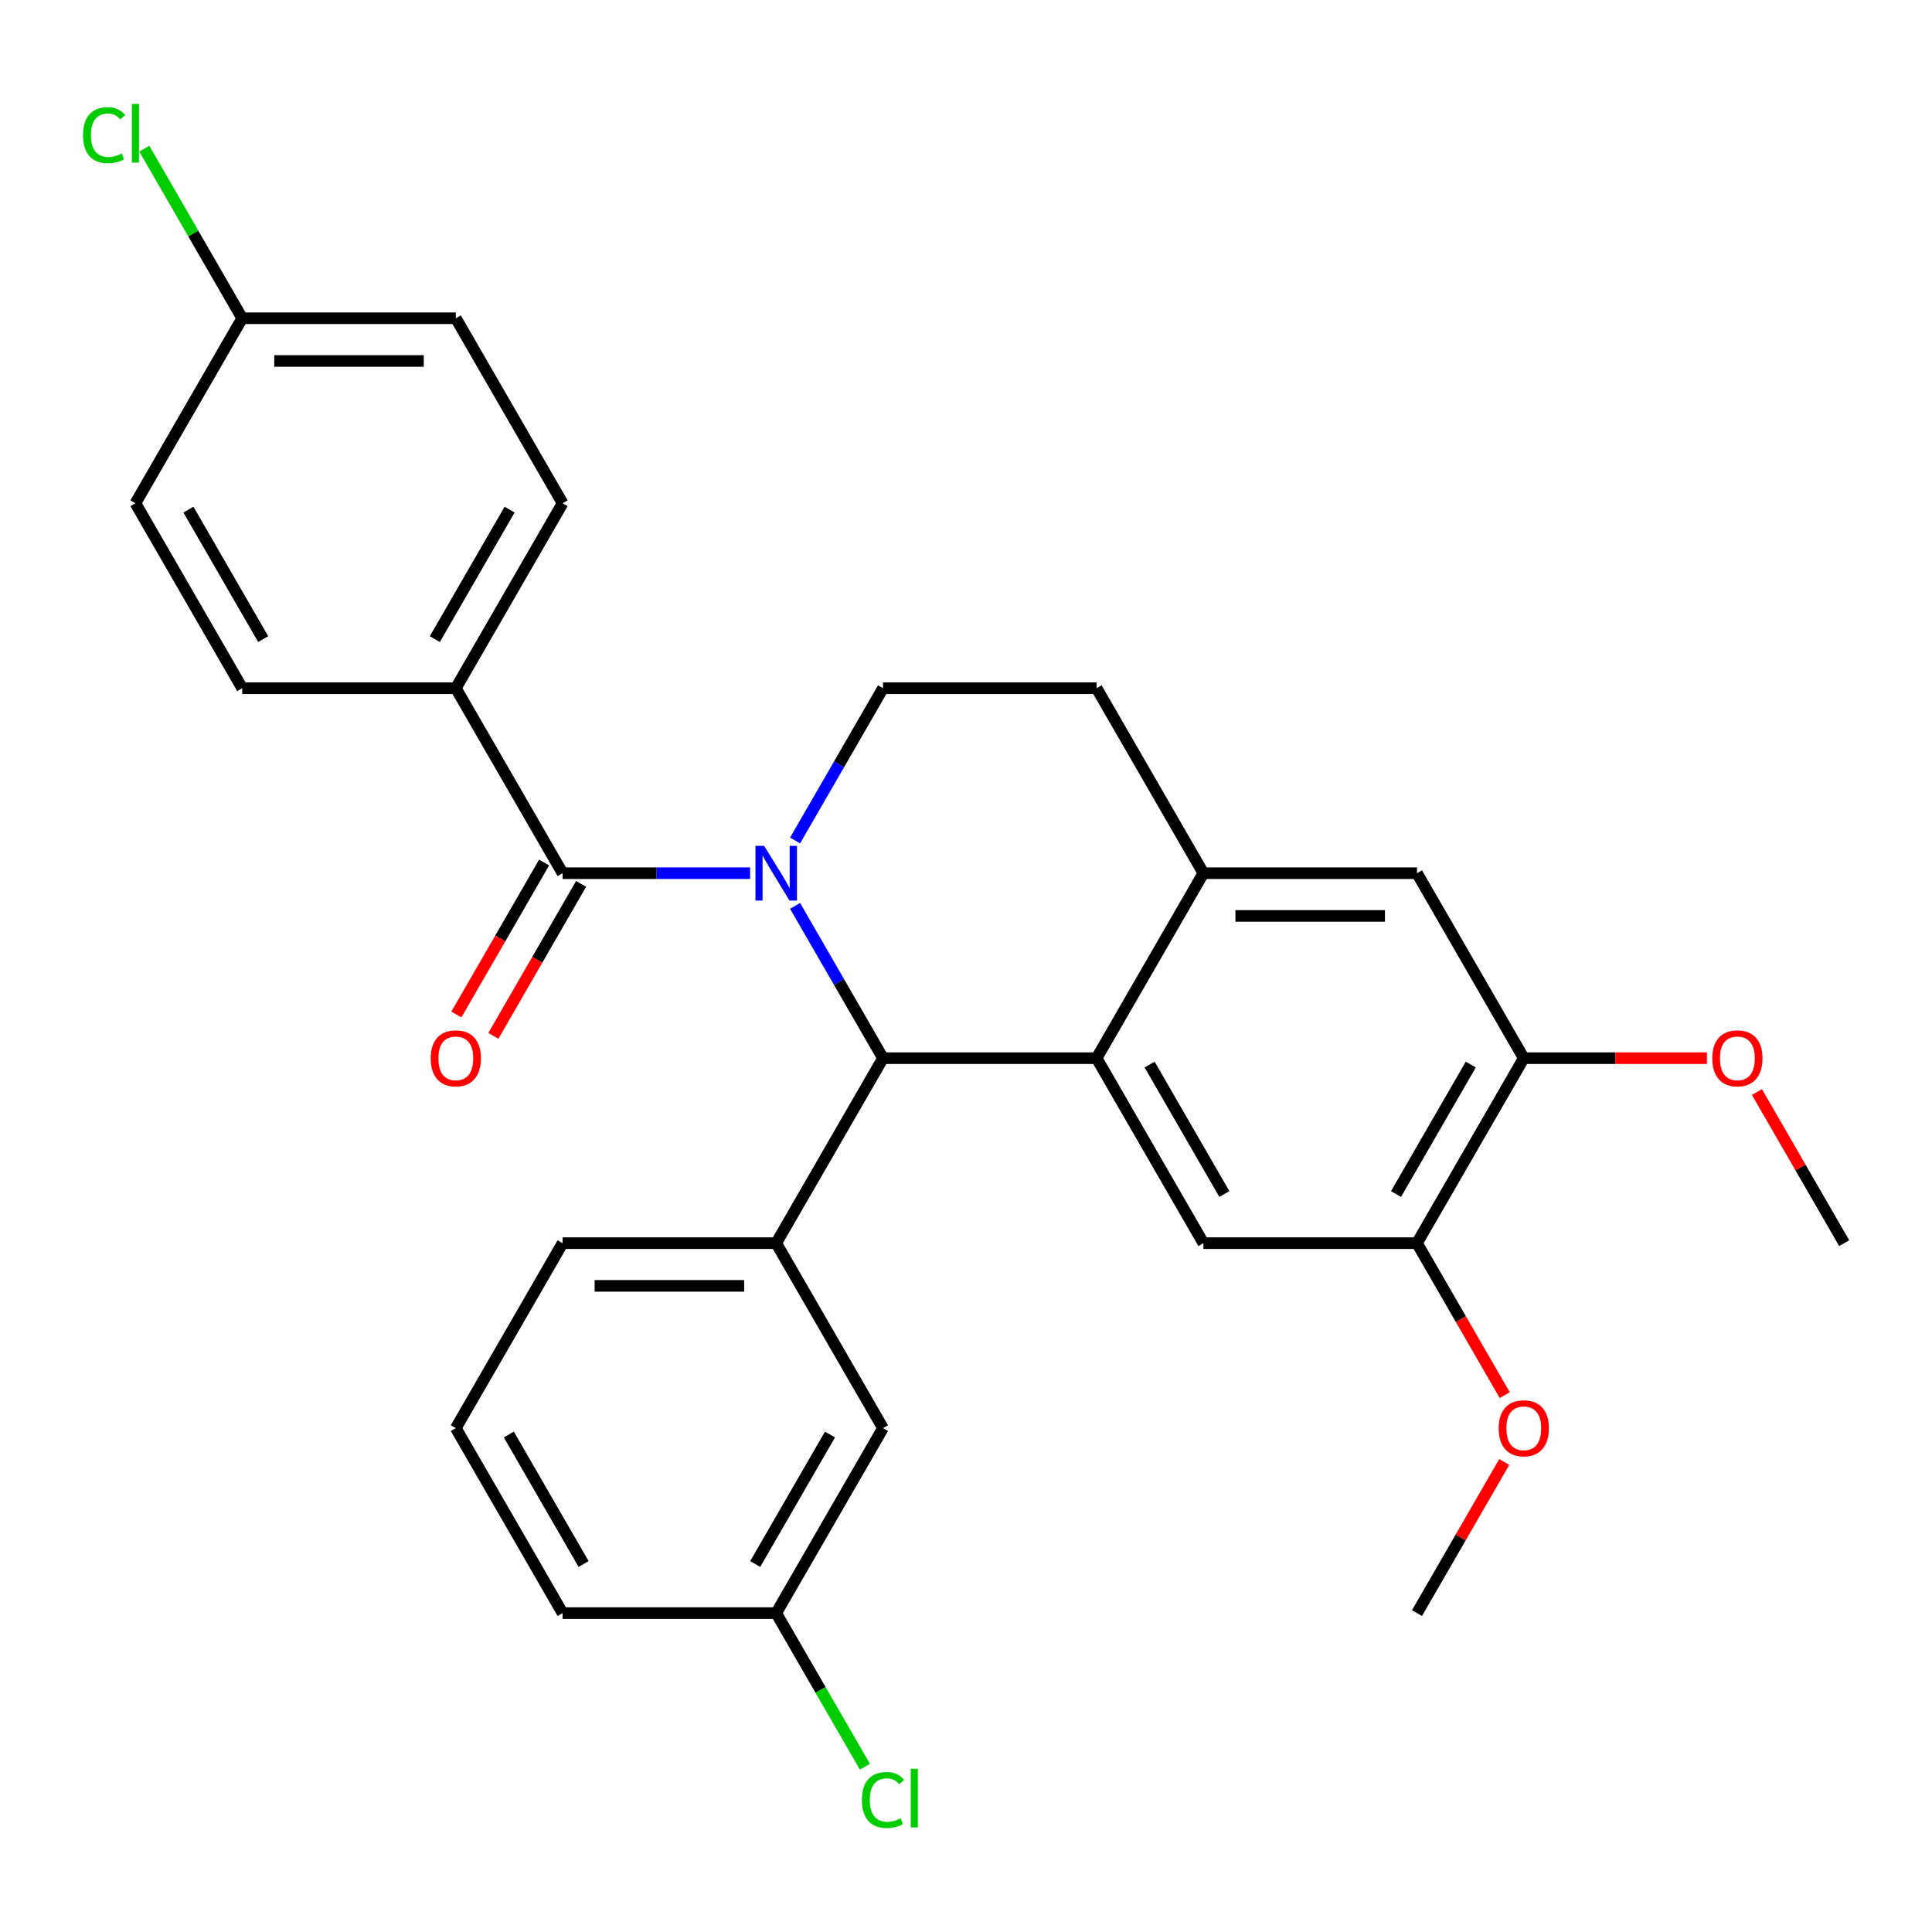 <?xml version='1.0' encoding='iso-8859-1'?>
<svg version='1.1' baseProfile='full'
              xmlns='http://www.w3.org/2000/svg'
                      xmlns:rdkit='http://www.rdkit.org/xml'
                      xmlns:xlink='http://www.w3.org/1999/xlink'
                  xml:space='preserve'
width='1000px' height='1000px' viewBox='0 0 1000 1000'>
<!-- END OF HEADER -->
<rect style='opacity:1.0;fill:#FFFFFF;stroke:none' width='1000' height='1000' x='0' y='0'> </rect>
<path class='bond-0' d='M 788.71,547.709 L 733.432,643.454' style='fill:none;fill-rule:evenodd;stroke:#000000;stroke-width:6px;stroke-linecap:butt;stroke-linejoin:miter;stroke-opacity:1' />
<path class='bond-0' d='M 761.27,551.015 L 722.575,618.036' style='fill:none;fill-rule:evenodd;stroke:#000000;stroke-width:6px;stroke-linecap:butt;stroke-linejoin:miter;stroke-opacity:1' />
<path class='bond-1' d='M 788.71,547.709 L 733.432,451.964' style='fill:none;fill-rule:evenodd;stroke:#000000;stroke-width:6px;stroke-linecap:butt;stroke-linejoin:miter;stroke-opacity:1' />
<path class='bond-2' d='M 788.71,547.709 L 836.107,547.709' style='fill:none;fill-rule:evenodd;stroke:#000000;stroke-width:6px;stroke-linecap:butt;stroke-linejoin:miter;stroke-opacity:1' />
<path class='bond-2' d='M 836.107,547.709 L 883.503,547.709' style='fill:none;fill-rule:evenodd;stroke:#FF0000;stroke-width:6px;stroke-linecap:butt;stroke-linejoin:miter;stroke-opacity:1' />
<path class='bond-3' d='M 733.432,643.454 L 622.875,643.454' style='fill:none;fill-rule:evenodd;stroke:#000000;stroke-width:6px;stroke-linecap:butt;stroke-linejoin:miter;stroke-opacity:1' />
<path class='bond-4' d='M 733.432,643.454 L 756.139,682.784' style='fill:none;fill-rule:evenodd;stroke:#000000;stroke-width:6px;stroke-linecap:butt;stroke-linejoin:miter;stroke-opacity:1' />
<path class='bond-4' d='M 756.139,682.784 L 778.847,722.115' style='fill:none;fill-rule:evenodd;stroke:#FF0000;stroke-width:6px;stroke-linecap:butt;stroke-linejoin:miter;stroke-opacity:1' />
<path class='bond-5' d='M 622.875,643.454 L 567.597,547.709' style='fill:none;fill-rule:evenodd;stroke:#000000;stroke-width:6px;stroke-linecap:butt;stroke-linejoin:miter;stroke-opacity:1' />
<path class='bond-5' d='M 633.732,618.036 L 595.038,551.015' style='fill:none;fill-rule:evenodd;stroke:#000000;stroke-width:6px;stroke-linecap:butt;stroke-linejoin:miter;stroke-opacity:1' />
<path class='bond-6' d='M 733.432,451.964 L 622.875,451.964' style='fill:none;fill-rule:evenodd;stroke:#000000;stroke-width:6px;stroke-linecap:butt;stroke-linejoin:miter;stroke-opacity:1' />
<path class='bond-6' d='M 716.848,474.075 L 639.459,474.075' style='fill:none;fill-rule:evenodd;stroke:#000000;stroke-width:6px;stroke-linecap:butt;stroke-linejoin:miter;stroke-opacity:1' />
<path class='bond-7' d='M 622.875,451.964 L 567.597,547.709' style='fill:none;fill-rule:evenodd;stroke:#000000;stroke-width:6px;stroke-linecap:butt;stroke-linejoin:miter;stroke-opacity:1' />
<path class='bond-8' d='M 622.875,451.964 L 567.597,356.219' style='fill:none;fill-rule:evenodd;stroke:#000000;stroke-width:6px;stroke-linecap:butt;stroke-linejoin:miter;stroke-opacity:1' />
<path class='bond-9' d='M 567.597,547.709 L 457.04,547.709' style='fill:none;fill-rule:evenodd;stroke:#000000;stroke-width:6px;stroke-linecap:butt;stroke-linejoin:miter;stroke-opacity:1' />
<path class='bond-10' d='M 411.533,468.888 L 434.286,508.298' style='fill:none;fill-rule:evenodd;stroke:#0000FF;stroke-width:6px;stroke-linecap:butt;stroke-linejoin:miter;stroke-opacity:1' />
<path class='bond-10' d='M 434.286,508.298 L 457.04,547.709' style='fill:none;fill-rule:evenodd;stroke:#000000;stroke-width:6px;stroke-linecap:butt;stroke-linejoin:miter;stroke-opacity:1' />
<path class='bond-11' d='M 411.533,435.04 L 434.286,395.63' style='fill:none;fill-rule:evenodd;stroke:#0000FF;stroke-width:6px;stroke-linecap:butt;stroke-linejoin:miter;stroke-opacity:1' />
<path class='bond-11' d='M 434.286,395.63 L 457.04,356.219' style='fill:none;fill-rule:evenodd;stroke:#000000;stroke-width:6px;stroke-linecap:butt;stroke-linejoin:miter;stroke-opacity:1' />
<path class='bond-12' d='M 388.258,451.964 L 339.731,451.964' style='fill:none;fill-rule:evenodd;stroke:#0000FF;stroke-width:6px;stroke-linecap:butt;stroke-linejoin:miter;stroke-opacity:1' />
<path class='bond-12' d='M 339.731,451.964 L 291.205,451.964' style='fill:none;fill-rule:evenodd;stroke:#000000;stroke-width:6px;stroke-linecap:butt;stroke-linejoin:miter;stroke-opacity:1' />
<path class='bond-13' d='M 457.04,356.219 L 567.597,356.219' style='fill:none;fill-rule:evenodd;stroke:#000000;stroke-width:6px;stroke-linecap:butt;stroke-linejoin:miter;stroke-opacity:1' />
<path class='bond-14' d='M 909.385,565.233 L 931.965,604.343' style='fill:none;fill-rule:evenodd;stroke:#FF0000;stroke-width:6px;stroke-linecap:butt;stroke-linejoin:miter;stroke-opacity:1' />
<path class='bond-14' d='M 931.965,604.343 L 954.545,643.454' style='fill:none;fill-rule:evenodd;stroke:#000000;stroke-width:6px;stroke-linecap:butt;stroke-linejoin:miter;stroke-opacity:1' />
<path class='bond-15' d='M 778.593,756.723 L 756.012,795.833' style='fill:none;fill-rule:evenodd;stroke:#FF0000;stroke-width:6px;stroke-linecap:butt;stroke-linejoin:miter;stroke-opacity:1' />
<path class='bond-15' d='M 756.012,795.833 L 733.432,834.944' style='fill:none;fill-rule:evenodd;stroke:#000000;stroke-width:6px;stroke-linecap:butt;stroke-linejoin:miter;stroke-opacity:1' />
<path class='bond-16' d='M 281.63,446.436 L 258.923,485.767' style='fill:none;fill-rule:evenodd;stroke:#000000;stroke-width:6px;stroke-linecap:butt;stroke-linejoin:miter;stroke-opacity:1' />
<path class='bond-16' d='M 258.923,485.767 L 236.215,525.097' style='fill:none;fill-rule:evenodd;stroke:#FF0000;stroke-width:6px;stroke-linecap:butt;stroke-linejoin:miter;stroke-opacity:1' />
<path class='bond-16' d='M 300.779,457.492 L 278.072,496.822' style='fill:none;fill-rule:evenodd;stroke:#000000;stroke-width:6px;stroke-linecap:butt;stroke-linejoin:miter;stroke-opacity:1' />
<path class='bond-16' d='M 278.072,496.822 L 255.364,536.153' style='fill:none;fill-rule:evenodd;stroke:#FF0000;stroke-width:6px;stroke-linecap:butt;stroke-linejoin:miter;stroke-opacity:1' />
<path class='bond-17' d='M 291.205,451.964 L 235.927,356.219' style='fill:none;fill-rule:evenodd;stroke:#000000;stroke-width:6px;stroke-linecap:butt;stroke-linejoin:miter;stroke-opacity:1' />
<path class='bond-18' d='M 457.04,547.709 L 401.762,643.454' style='fill:none;fill-rule:evenodd;stroke:#000000;stroke-width:6px;stroke-linecap:butt;stroke-linejoin:miter;stroke-opacity:1' />
<path class='bond-19' d='M 235.927,356.219 L 291.205,260.474' style='fill:none;fill-rule:evenodd;stroke:#000000;stroke-width:6px;stroke-linecap:butt;stroke-linejoin:miter;stroke-opacity:1' />
<path class='bond-19' d='M 225.069,330.802 L 263.764,263.78' style='fill:none;fill-rule:evenodd;stroke:#000000;stroke-width:6px;stroke-linecap:butt;stroke-linejoin:miter;stroke-opacity:1' />
<path class='bond-20' d='M 235.927,356.219 L 125.37,356.219' style='fill:none;fill-rule:evenodd;stroke:#000000;stroke-width:6px;stroke-linecap:butt;stroke-linejoin:miter;stroke-opacity:1' />
<path class='bond-21' d='M 401.762,643.454 L 291.205,643.454' style='fill:none;fill-rule:evenodd;stroke:#000000;stroke-width:6px;stroke-linecap:butt;stroke-linejoin:miter;stroke-opacity:1' />
<path class='bond-21' d='M 385.178,665.565 L 307.788,665.565' style='fill:none;fill-rule:evenodd;stroke:#000000;stroke-width:6px;stroke-linecap:butt;stroke-linejoin:miter;stroke-opacity:1' />
<path class='bond-22' d='M 401.762,643.454 L 457.04,739.199' style='fill:none;fill-rule:evenodd;stroke:#000000;stroke-width:6px;stroke-linecap:butt;stroke-linejoin:miter;stroke-opacity:1' />
<path class='bond-23' d='M 291.205,643.454 L 235.927,739.199' style='fill:none;fill-rule:evenodd;stroke:#000000;stroke-width:6px;stroke-linecap:butt;stroke-linejoin:miter;stroke-opacity:1' />
<path class='bond-24' d='M 235.927,739.199 L 291.205,834.944' style='fill:none;fill-rule:evenodd;stroke:#000000;stroke-width:6px;stroke-linecap:butt;stroke-linejoin:miter;stroke-opacity:1' />
<path class='bond-24' d='M 263.367,742.505 L 302.062,809.526' style='fill:none;fill-rule:evenodd;stroke:#000000;stroke-width:6px;stroke-linecap:butt;stroke-linejoin:miter;stroke-opacity:1' />
<path class='bond-25' d='M 291.205,834.944 L 401.762,834.944' style='fill:none;fill-rule:evenodd;stroke:#000000;stroke-width:6px;stroke-linecap:butt;stroke-linejoin:miter;stroke-opacity:1' />
<path class='bond-26' d='M 401.762,834.944 L 457.04,739.199' style='fill:none;fill-rule:evenodd;stroke:#000000;stroke-width:6px;stroke-linecap:butt;stroke-linejoin:miter;stroke-opacity:1' />
<path class='bond-26' d='M 390.904,809.526 L 429.599,742.505' style='fill:none;fill-rule:evenodd;stroke:#000000;stroke-width:6px;stroke-linecap:butt;stroke-linejoin:miter;stroke-opacity:1' />
<path class='bond-27' d='M 401.762,834.944 L 424.717,874.704' style='fill:none;fill-rule:evenodd;stroke:#000000;stroke-width:6px;stroke-linecap:butt;stroke-linejoin:miter;stroke-opacity:1' />
<path class='bond-27' d='M 424.717,874.704 L 447.673,914.465' style='fill:none;fill-rule:evenodd;stroke:#00CC00;stroke-width:6px;stroke-linecap:butt;stroke-linejoin:miter;stroke-opacity:1' />
<path class='bond-28' d='M 291.205,260.474 L 235.927,164.729' style='fill:none;fill-rule:evenodd;stroke:#000000;stroke-width:6px;stroke-linecap:butt;stroke-linejoin:miter;stroke-opacity:1' />
<path class='bond-29' d='M 125.37,356.219 L 70.091,260.474' style='fill:none;fill-rule:evenodd;stroke:#000000;stroke-width:6px;stroke-linecap:butt;stroke-linejoin:miter;stroke-opacity:1' />
<path class='bond-29' d='M 136.227,330.802 L 97.532,263.78' style='fill:none;fill-rule:evenodd;stroke:#000000;stroke-width:6px;stroke-linecap:butt;stroke-linejoin:miter;stroke-opacity:1' />
<path class='bond-30' d='M 235.927,164.729 L 125.37,164.729' style='fill:none;fill-rule:evenodd;stroke:#000000;stroke-width:6px;stroke-linecap:butt;stroke-linejoin:miter;stroke-opacity:1' />
<path class='bond-30' d='M 219.343,186.84 L 141.953,186.84' style='fill:none;fill-rule:evenodd;stroke:#000000;stroke-width:6px;stroke-linecap:butt;stroke-linejoin:miter;stroke-opacity:1' />
<path class='bond-31' d='M 70.091,260.474 L 125.37,164.729' style='fill:none;fill-rule:evenodd;stroke:#000000;stroke-width:6px;stroke-linecap:butt;stroke-linejoin:miter;stroke-opacity:1' />
<path class='bond-32' d='M 125.37,164.729 L 100.033,120.844' style='fill:none;fill-rule:evenodd;stroke:#000000;stroke-width:6px;stroke-linecap:butt;stroke-linejoin:miter;stroke-opacity:1' />
<path class='bond-32' d='M 100.033,120.844 L 74.695,76.958' style='fill:none;fill-rule:evenodd;stroke:#00CC00;stroke-width:6px;stroke-linecap:butt;stroke-linejoin:miter;stroke-opacity:1' />
<path  class='atom-6' d='M 395.502 437.804
L 404.782 452.804
Q 405.702 454.284, 407.182 456.964
Q 408.662 459.644, 408.742 459.804
L 408.742 437.804
L 412.502 437.804
L 412.502 466.124
L 408.622 466.124
L 398.662 449.724
Q 397.502 447.804, 396.262 445.604
Q 395.062 443.404, 394.702 442.724
L 394.702 466.124
L 391.022 466.124
L 391.022 437.804
L 395.502 437.804
' fill='#0000FF'/>
<path  class='atom-9' d='M 886.267 547.789
Q 886.267 540.989, 889.627 537.189
Q 892.987 533.389, 899.267 533.389
Q 905.547 533.389, 908.907 537.189
Q 912.267 540.989, 912.267 547.789
Q 912.267 554.669, 908.867 558.589
Q 905.467 562.469, 899.267 562.469
Q 893.027 562.469, 889.627 558.589
Q 886.267 554.709, 886.267 547.789
M 899.267 559.269
Q 903.587 559.269, 905.907 556.389
Q 908.267 553.469, 908.267 547.789
Q 908.267 542.229, 905.907 539.429
Q 903.587 536.589, 899.267 536.589
Q 894.947 536.589, 892.587 539.389
Q 890.267 542.189, 890.267 547.789
Q 890.267 553.509, 892.587 556.389
Q 894.947 559.269, 899.267 559.269
' fill='#FF0000'/>
<path  class='atom-10' d='M 775.71 739.279
Q 775.71 732.479, 779.07 728.679
Q 782.43 724.879, 788.71 724.879
Q 794.99 724.879, 798.35 728.679
Q 801.71 732.479, 801.71 739.279
Q 801.71 746.159, 798.31 750.079
Q 794.91 753.959, 788.71 753.959
Q 782.47 753.959, 779.07 750.079
Q 775.71 746.199, 775.71 739.279
M 788.71 750.759
Q 793.03 750.759, 795.35 747.879
Q 797.71 744.959, 797.71 739.279
Q 797.71 733.719, 795.35 730.919
Q 793.03 728.079, 788.71 728.079
Q 784.39 728.079, 782.03 730.879
Q 779.71 733.679, 779.71 739.279
Q 779.71 744.999, 782.03 747.879
Q 784.39 750.759, 788.71 750.759
' fill='#FF0000'/>
<path  class='atom-14' d='M 222.927 547.789
Q 222.927 540.989, 226.287 537.189
Q 229.647 533.389, 235.927 533.389
Q 242.207 533.389, 245.567 537.189
Q 248.927 540.989, 248.927 547.789
Q 248.927 554.669, 245.527 558.589
Q 242.127 562.469, 235.927 562.469
Q 229.687 562.469, 226.287 558.589
Q 222.927 554.709, 222.927 547.789
M 235.927 559.269
Q 240.247 559.269, 242.567 556.389
Q 244.927 553.469, 244.927 547.789
Q 244.927 542.229, 242.567 539.429
Q 240.247 536.589, 235.927 536.589
Q 231.607 536.589, 229.247 539.389
Q 226.927 542.189, 226.927 547.789
Q 226.927 553.509, 229.247 556.389
Q 231.607 559.269, 235.927 559.269
' fill='#FF0000'/>
<path  class='atom-23' d='M 446.12 931.669
Q 446.12 924.629, 449.4 920.949
Q 452.72 917.229, 459 917.229
Q 464.84 917.229, 467.96 921.349
L 465.32 923.509
Q 463.04 920.509, 459 920.509
Q 454.72 920.509, 452.44 923.389
Q 450.2 926.229, 450.2 931.669
Q 450.2 937.269, 452.52 940.149
Q 454.88 943.029, 459.44 943.029
Q 462.56 943.029, 466.2 941.149
L 467.32 944.149
Q 465.84 945.109, 463.6 945.669
Q 461.36 946.229, 458.88 946.229
Q 452.72 946.229, 449.4 942.469
Q 446.12 938.709, 446.12 931.669
' fill='#00CC00'/>
<path  class='atom-23' d='M 471.4 915.509
L 475.08 915.509
L 475.08 945.869
L 471.4 945.869
L 471.4 915.509
' fill='#00CC00'/>
<path  class='atom-29' d='M 42.971 69.964
Q 42.971 62.924, 46.251 59.244
Q 49.571 55.524, 55.851 55.524
Q 61.691 55.524, 64.811 59.644
L 62.171 61.804
Q 59.891 58.804, 55.851 58.804
Q 51.571 58.804, 49.291 61.684
Q 47.051 64.524, 47.051 69.964
Q 47.051 75.564, 49.371 78.444
Q 51.731 81.324, 56.291 81.324
Q 59.411 81.324, 63.051 79.444
L 64.171 82.444
Q 62.691 83.404, 60.451 83.964
Q 58.211 84.524, 55.731 84.524
Q 49.571 84.524, 46.251 80.764
Q 42.971 77.004, 42.971 69.964
' fill='#00CC00'/>
<path  class='atom-29' d='M 68.251 53.804
L 71.931 53.804
L 71.931 84.164
L 68.251 84.164
L 68.251 53.804
' fill='#00CC00'/>
</svg>
